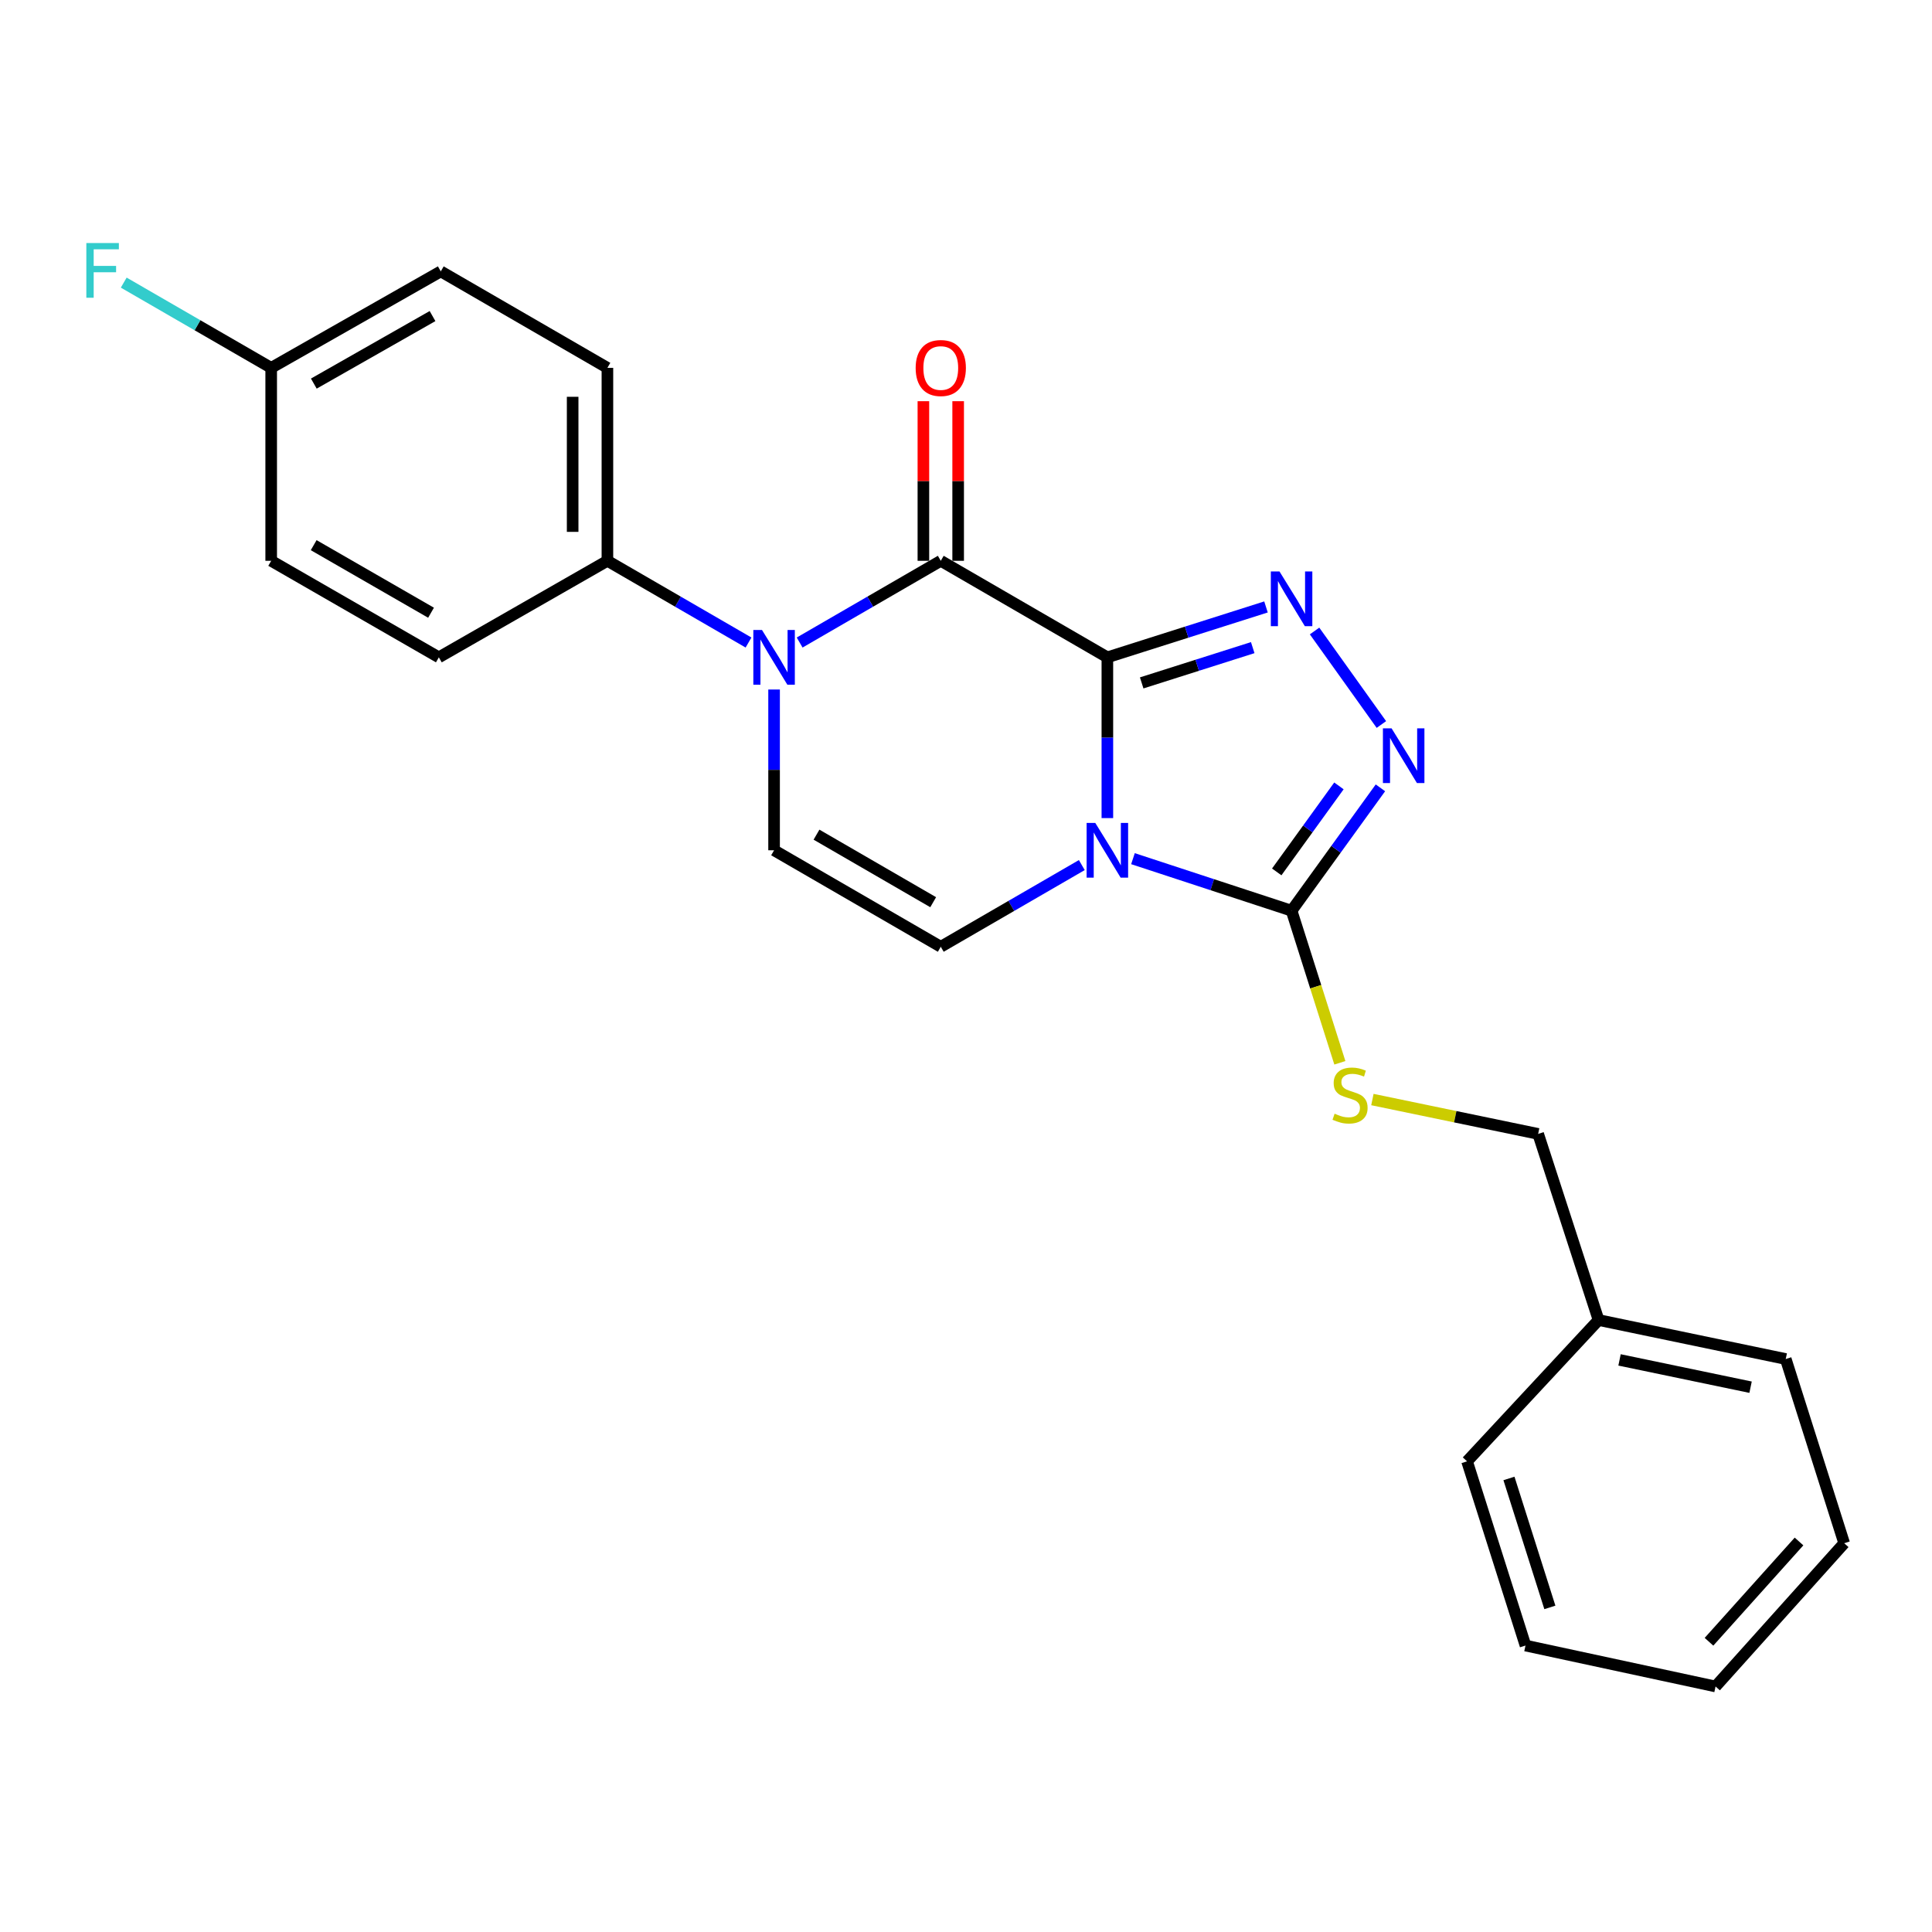 <?xml version='1.0' encoding='iso-8859-1'?>
<svg version='1.1' baseProfile='full'
              xmlns='http://www.w3.org/2000/svg'
                      xmlns:rdkit='http://www.rdkit.org/xml'
                      xmlns:xlink='http://www.w3.org/1999/xlink'
                  xml:space='preserve'
width='1000px' height='1000px' viewBox='0 0 1000 1000'>
<!-- END OF HEADER -->
<rect style='opacity:1.0;fill:#FFFFFF;stroke:none' width='1000' height='1000' x='0' y='0'> </rect>
<path class='bond-0' d='M 573.172,340.235 L 573.172,381.839' style='fill:none;fill-rule:evenodd;stroke:#000000;stroke-width:6px;stroke-linecap:butt;stroke-linejoin:miter;stroke-opacity:1' />
<path class='bond-0' d='M 573.172,381.839 L 573.172,423.443' style='fill:none;fill-rule:evenodd;stroke:#0000FF;stroke-width:6px;stroke-linecap:butt;stroke-linejoin:miter;stroke-opacity:1' />
<path class='bond-1' d='M 573.172,340.235 L 486.943,290.273' style='fill:none;fill-rule:evenodd;stroke:#000000;stroke-width:6px;stroke-linecap:butt;stroke-linejoin:miter;stroke-opacity:1' />
<path class='bond-2' d='M 573.172,340.235 L 614.225,327.194' style='fill:none;fill-rule:evenodd;stroke:#000000;stroke-width:6px;stroke-linecap:butt;stroke-linejoin:miter;stroke-opacity:1' />
<path class='bond-2' d='M 614.225,327.194 L 655.277,314.153' style='fill:none;fill-rule:evenodd;stroke:#0000FF;stroke-width:6px;stroke-linecap:butt;stroke-linejoin:miter;stroke-opacity:1' />
<path class='bond-2' d='M 590.936,353.472 L 619.672,344.343' style='fill:none;fill-rule:evenodd;stroke:#000000;stroke-width:6px;stroke-linecap:butt;stroke-linejoin:miter;stroke-opacity:1' />
<path class='bond-2' d='M 619.672,344.343 L 648.409,335.214' style='fill:none;fill-rule:evenodd;stroke:#0000FF;stroke-width:6px;stroke-linecap:butt;stroke-linejoin:miter;stroke-opacity:1' />
<path class='bond-4' d='M 586.421,444.446 L 627.469,457.912' style='fill:none;fill-rule:evenodd;stroke:#0000FF;stroke-width:6px;stroke-linecap:butt;stroke-linejoin:miter;stroke-opacity:1' />
<path class='bond-4' d='M 627.469,457.912 L 668.518,471.378' style='fill:none;fill-rule:evenodd;stroke:#000000;stroke-width:6px;stroke-linecap:butt;stroke-linejoin:miter;stroke-opacity:1' />
<path class='bond-6' d='M 559.941,447.763 L 523.442,468.902' style='fill:none;fill-rule:evenodd;stroke:#0000FF;stroke-width:6px;stroke-linecap:butt;stroke-linejoin:miter;stroke-opacity:1' />
<path class='bond-6' d='M 523.442,468.902 L 486.943,490.042' style='fill:none;fill-rule:evenodd;stroke:#000000;stroke-width:6px;stroke-linecap:butt;stroke-linejoin:miter;stroke-opacity:1' />
<path class='bond-3' d='M 486.943,290.273 L 450.42,311.423' style='fill:none;fill-rule:evenodd;stroke:#000000;stroke-width:6px;stroke-linecap:butt;stroke-linejoin:miter;stroke-opacity:1' />
<path class='bond-3' d='M 450.42,311.423 L 413.897,332.573' style='fill:none;fill-rule:evenodd;stroke:#0000FF;stroke-width:6px;stroke-linecap:butt;stroke-linejoin:miter;stroke-opacity:1' />
<path class='bond-10' d='M 495.94,290.273 L 495.94,248.965' style='fill:none;fill-rule:evenodd;stroke:#000000;stroke-width:6px;stroke-linecap:butt;stroke-linejoin:miter;stroke-opacity:1' />
<path class='bond-10' d='M 495.94,248.965 L 495.94,207.656' style='fill:none;fill-rule:evenodd;stroke:#FF0000;stroke-width:6px;stroke-linecap:butt;stroke-linejoin:miter;stroke-opacity:1' />
<path class='bond-10' d='M 477.946,290.273 L 477.946,248.965' style='fill:none;fill-rule:evenodd;stroke:#000000;stroke-width:6px;stroke-linecap:butt;stroke-linejoin:miter;stroke-opacity:1' />
<path class='bond-10' d='M 477.946,248.965 L 477.946,207.656' style='fill:none;fill-rule:evenodd;stroke:#FF0000;stroke-width:6px;stroke-linecap:butt;stroke-linejoin:miter;stroke-opacity:1' />
<path class='bond-5' d='M 680.418,326.601 L 715.003,375.004' style='fill:none;fill-rule:evenodd;stroke:#0000FF;stroke-width:6px;stroke-linecap:butt;stroke-linejoin:miter;stroke-opacity:1' />
<path class='bond-7' d='M 400.664,356.892 L 400.664,398.496' style='fill:none;fill-rule:evenodd;stroke:#0000FF;stroke-width:6px;stroke-linecap:butt;stroke-linejoin:miter;stroke-opacity:1' />
<path class='bond-7' d='M 400.664,398.496 L 400.664,440.1' style='fill:none;fill-rule:evenodd;stroke:#000000;stroke-width:6px;stroke-linecap:butt;stroke-linejoin:miter;stroke-opacity:1' />
<path class='bond-9' d='M 387.432,332.572 L 350.913,311.423' style='fill:none;fill-rule:evenodd;stroke:#0000FF;stroke-width:6px;stroke-linecap:butt;stroke-linejoin:miter;stroke-opacity:1' />
<path class='bond-9' d='M 350.913,311.423 L 314.395,290.273' style='fill:none;fill-rule:evenodd;stroke:#000000;stroke-width:6px;stroke-linecap:butt;stroke-linejoin:miter;stroke-opacity:1' />
<path class='bond-8' d='M 668.518,471.378 L 681.014,510.741' style='fill:none;fill-rule:evenodd;stroke:#000000;stroke-width:6px;stroke-linecap:butt;stroke-linejoin:miter;stroke-opacity:1' />
<path class='bond-8' d='M 681.014,510.741 L 693.511,550.103' style='fill:none;fill-rule:evenodd;stroke:#CCCC00;stroke-width:6px;stroke-linecap:butt;stroke-linejoin:miter;stroke-opacity:1' />
<path class='bond-24' d='M 668.518,471.378 L 691.513,439.58' style='fill:none;fill-rule:evenodd;stroke:#000000;stroke-width:6px;stroke-linecap:butt;stroke-linejoin:miter;stroke-opacity:1' />
<path class='bond-24' d='M 691.513,439.58 L 714.507,407.783' style='fill:none;fill-rule:evenodd;stroke:#0000FF;stroke-width:6px;stroke-linecap:butt;stroke-linejoin:miter;stroke-opacity:1' />
<path class='bond-24' d='M 660.836,451.295 L 676.932,429.037' style='fill:none;fill-rule:evenodd;stroke:#000000;stroke-width:6px;stroke-linecap:butt;stroke-linejoin:miter;stroke-opacity:1' />
<path class='bond-24' d='M 676.932,429.037 L 693.028,406.778' style='fill:none;fill-rule:evenodd;stroke:#0000FF;stroke-width:6px;stroke-linecap:butt;stroke-linejoin:miter;stroke-opacity:1' />
<path class='bond-25' d='M 486.943,490.042 L 400.664,440.1' style='fill:none;fill-rule:evenodd;stroke:#000000;stroke-width:6px;stroke-linecap:butt;stroke-linejoin:miter;stroke-opacity:1' />
<path class='bond-25' d='M 483.015,466.978 L 422.62,432.018' style='fill:none;fill-rule:evenodd;stroke:#000000;stroke-width:6px;stroke-linecap:butt;stroke-linejoin:miter;stroke-opacity:1' />
<path class='bond-13' d='M 710.353,569.122 L 753.247,578.015' style='fill:none;fill-rule:evenodd;stroke:#CCCC00;stroke-width:6px;stroke-linecap:butt;stroke-linejoin:miter;stroke-opacity:1' />
<path class='bond-13' d='M 753.247,578.015 L 796.142,586.907' style='fill:none;fill-rule:evenodd;stroke:#000000;stroke-width:6px;stroke-linecap:butt;stroke-linejoin:miter;stroke-opacity:1' />
<path class='bond-11' d='M 314.395,290.273 L 314.395,190.399' style='fill:none;fill-rule:evenodd;stroke:#000000;stroke-width:6px;stroke-linecap:butt;stroke-linejoin:miter;stroke-opacity:1' />
<path class='bond-11' d='M 296.401,275.292 L 296.401,205.38' style='fill:none;fill-rule:evenodd;stroke:#000000;stroke-width:6px;stroke-linecap:butt;stroke-linejoin:miter;stroke-opacity:1' />
<path class='bond-12' d='M 314.395,290.273 L 227.146,340.235' style='fill:none;fill-rule:evenodd;stroke:#000000;stroke-width:6px;stroke-linecap:butt;stroke-linejoin:miter;stroke-opacity:1' />
<path class='bond-16' d='M 314.395,190.399 L 228.146,140.467' style='fill:none;fill-rule:evenodd;stroke:#000000;stroke-width:6px;stroke-linecap:butt;stroke-linejoin:miter;stroke-opacity:1' />
<path class='bond-15' d='M 227.146,340.235 L 140.367,290.273' style='fill:none;fill-rule:evenodd;stroke:#000000;stroke-width:6px;stroke-linecap:butt;stroke-linejoin:miter;stroke-opacity:1' />
<path class='bond-15' d='M 223.107,317.147 L 162.362,282.174' style='fill:none;fill-rule:evenodd;stroke:#000000;stroke-width:6px;stroke-linecap:butt;stroke-linejoin:miter;stroke-opacity:1' />
<path class='bond-18' d='M 796.142,586.907 L 827.411,683.243' style='fill:none;fill-rule:evenodd;stroke:#000000;stroke-width:6px;stroke-linecap:butt;stroke-linejoin:miter;stroke-opacity:1' />
<path class='bond-14' d='M 140.367,190.399 L 140.367,290.273' style='fill:none;fill-rule:evenodd;stroke:#000000;stroke-width:6px;stroke-linecap:butt;stroke-linejoin:miter;stroke-opacity:1' />
<path class='bond-17' d='M 140.367,190.399 L 102.208,168.34' style='fill:none;fill-rule:evenodd;stroke:#000000;stroke-width:6px;stroke-linecap:butt;stroke-linejoin:miter;stroke-opacity:1' />
<path class='bond-17' d='M 102.208,168.34 L 64.048,146.281' style='fill:none;fill-rule:evenodd;stroke:#33CCCC;stroke-width:6px;stroke-linecap:butt;stroke-linejoin:miter;stroke-opacity:1' />
<path class='bond-26' d='M 140.367,190.399 L 228.146,140.467' style='fill:none;fill-rule:evenodd;stroke:#000000;stroke-width:6px;stroke-linecap:butt;stroke-linejoin:miter;stroke-opacity:1' />
<path class='bond-26' d='M 162.431,198.55 L 223.876,163.597' style='fill:none;fill-rule:evenodd;stroke:#000000;stroke-width:6px;stroke-linecap:butt;stroke-linejoin:miter;stroke-opacity:1' />
<path class='bond-19' d='M 827.411,683.243 L 924.296,703.425' style='fill:none;fill-rule:evenodd;stroke:#000000;stroke-width:6px;stroke-linecap:butt;stroke-linejoin:miter;stroke-opacity:1' />
<path class='bond-19' d='M 838.274,703.885 L 906.094,718.013' style='fill:none;fill-rule:evenodd;stroke:#000000;stroke-width:6px;stroke-linecap:butt;stroke-linejoin:miter;stroke-opacity:1' />
<path class='bond-20' d='M 827.411,683.243 L 759.345,756.386' style='fill:none;fill-rule:evenodd;stroke:#000000;stroke-width:6px;stroke-linecap:butt;stroke-linejoin:miter;stroke-opacity:1' />
<path class='bond-22' d='M 924.296,703.425 L 954.545,798.771' style='fill:none;fill-rule:evenodd;stroke:#000000;stroke-width:6px;stroke-linecap:butt;stroke-linejoin:miter;stroke-opacity:1' />
<path class='bond-21' d='M 759.345,756.386 L 789.595,851.732' style='fill:none;fill-rule:evenodd;stroke:#000000;stroke-width:6px;stroke-linecap:butt;stroke-linejoin:miter;stroke-opacity:1' />
<path class='bond-21' d='M 781.034,765.247 L 802.208,831.989' style='fill:none;fill-rule:evenodd;stroke:#000000;stroke-width:6px;stroke-linecap:butt;stroke-linejoin:miter;stroke-opacity:1' />
<path class='bond-23' d='M 789.595,851.732 L 887.969,872.915' style='fill:none;fill-rule:evenodd;stroke:#000000;stroke-width:6px;stroke-linecap:butt;stroke-linejoin:miter;stroke-opacity:1' />
<path class='bond-27' d='M 954.545,798.771 L 887.969,872.915' style='fill:none;fill-rule:evenodd;stroke:#000000;stroke-width:6px;stroke-linecap:butt;stroke-linejoin:miter;stroke-opacity:1' />
<path class='bond-27' d='M 931.171,797.871 L 884.568,849.771' style='fill:none;fill-rule:evenodd;stroke:#000000;stroke-width:6px;stroke-linecap:butt;stroke-linejoin:miter;stroke-opacity:1' />
<path  class='atom-1' d='M 566.912 425.94
L 576.192 440.94
Q 577.112 442.42, 578.592 445.1
Q 580.072 447.78, 580.152 447.94
L 580.152 425.94
L 583.912 425.94
L 583.912 454.26
L 580.032 454.26
L 570.072 437.86
Q 568.912 435.94, 567.672 433.74
Q 566.472 431.54, 566.112 430.86
L 566.112 454.26
L 562.432 454.26
L 562.432 425.94
L 566.912 425.94
' fill='#0000FF'/>
<path  class='atom-3' d='M 662.258 295.786
L 671.538 310.786
Q 672.458 312.266, 673.938 314.946
Q 675.418 317.626, 675.498 317.786
L 675.498 295.786
L 679.258 295.786
L 679.258 324.106
L 675.378 324.106
L 665.418 307.706
Q 664.258 305.786, 663.018 303.586
Q 661.818 301.386, 661.458 300.706
L 661.458 324.106
L 657.778 324.106
L 657.778 295.786
L 662.258 295.786
' fill='#0000FF'/>
<path  class='atom-4' d='M 394.404 326.075
L 403.684 341.075
Q 404.604 342.555, 406.084 345.235
Q 407.564 347.915, 407.644 348.075
L 407.644 326.075
L 411.404 326.075
L 411.404 354.395
L 407.524 354.395
L 397.564 337.995
Q 396.404 336.075, 395.164 333.875
Q 393.964 331.675, 393.604 330.995
L 393.604 354.395
L 389.924 354.395
L 389.924 326.075
L 394.404 326.075
' fill='#0000FF'/>
<path  class='atom-6' d='M 720.277 376.987
L 729.557 391.987
Q 730.477 393.467, 731.957 396.147
Q 733.437 398.827, 733.517 398.987
L 733.517 376.987
L 737.277 376.987
L 737.277 405.307
L 733.397 405.307
L 723.437 388.907
Q 722.277 386.987, 721.037 384.787
Q 719.837 382.587, 719.477 381.907
L 719.477 405.307
L 715.797 405.307
L 715.797 376.987
L 720.277 376.987
' fill='#0000FF'/>
<path  class='atom-9' d='M 690.787 576.444
Q 691.107 576.564, 692.427 577.124
Q 693.747 577.684, 695.187 578.044
Q 696.667 578.364, 698.107 578.364
Q 700.787 578.364, 702.347 577.084
Q 703.907 575.764, 703.907 573.484
Q 703.907 571.924, 703.107 570.964
Q 702.347 570.004, 701.147 569.484
Q 699.947 568.964, 697.947 568.364
Q 695.427 567.604, 693.907 566.884
Q 692.427 566.164, 691.347 564.644
Q 690.307 563.124, 690.307 560.564
Q 690.307 557.004, 692.707 554.804
Q 695.147 552.604, 699.947 552.604
Q 703.227 552.604, 706.947 554.164
L 706.027 557.244
Q 702.627 555.844, 700.067 555.844
Q 697.307 555.844, 695.787 557.004
Q 694.267 558.124, 694.307 560.084
Q 694.307 561.604, 695.067 562.524
Q 695.867 563.444, 696.987 563.964
Q 698.147 564.484, 700.067 565.084
Q 702.627 565.884, 704.147 566.684
Q 705.667 567.484, 706.747 569.124
Q 707.867 570.724, 707.867 573.484
Q 707.867 577.404, 705.227 579.524
Q 702.627 581.604, 698.267 581.604
Q 695.747 581.604, 693.827 581.044
Q 691.947 580.524, 689.707 579.604
L 690.787 576.444
' fill='#CCCC00'/>
<path  class='atom-11' d='M 473.943 190.479
Q 473.943 183.679, 477.303 179.879
Q 480.663 176.079, 486.943 176.079
Q 493.223 176.079, 496.583 179.879
Q 499.943 183.679, 499.943 190.479
Q 499.943 197.359, 496.543 201.279
Q 493.143 205.159, 486.943 205.159
Q 480.703 205.159, 477.303 201.279
Q 473.943 197.399, 473.943 190.479
M 486.943 201.959
Q 491.263 201.959, 493.583 199.079
Q 495.943 196.159, 495.943 190.479
Q 495.943 184.919, 493.583 182.119
Q 491.263 179.279, 486.943 179.279
Q 482.623 179.279, 480.263 182.079
Q 477.943 184.879, 477.943 190.479
Q 477.943 196.199, 480.263 199.079
Q 482.623 201.959, 486.943 201.959
' fill='#FF0000'/>
<path  class='atom-18' d='M 44.689 125.797
L 61.529 125.797
L 61.529 129.037
L 48.489 129.037
L 48.489 137.637
L 60.089 137.637
L 60.089 140.917
L 48.489 140.917
L 48.489 154.117
L 44.689 154.117
L 44.689 125.797
' fill='#33CCCC'/>
</svg>
